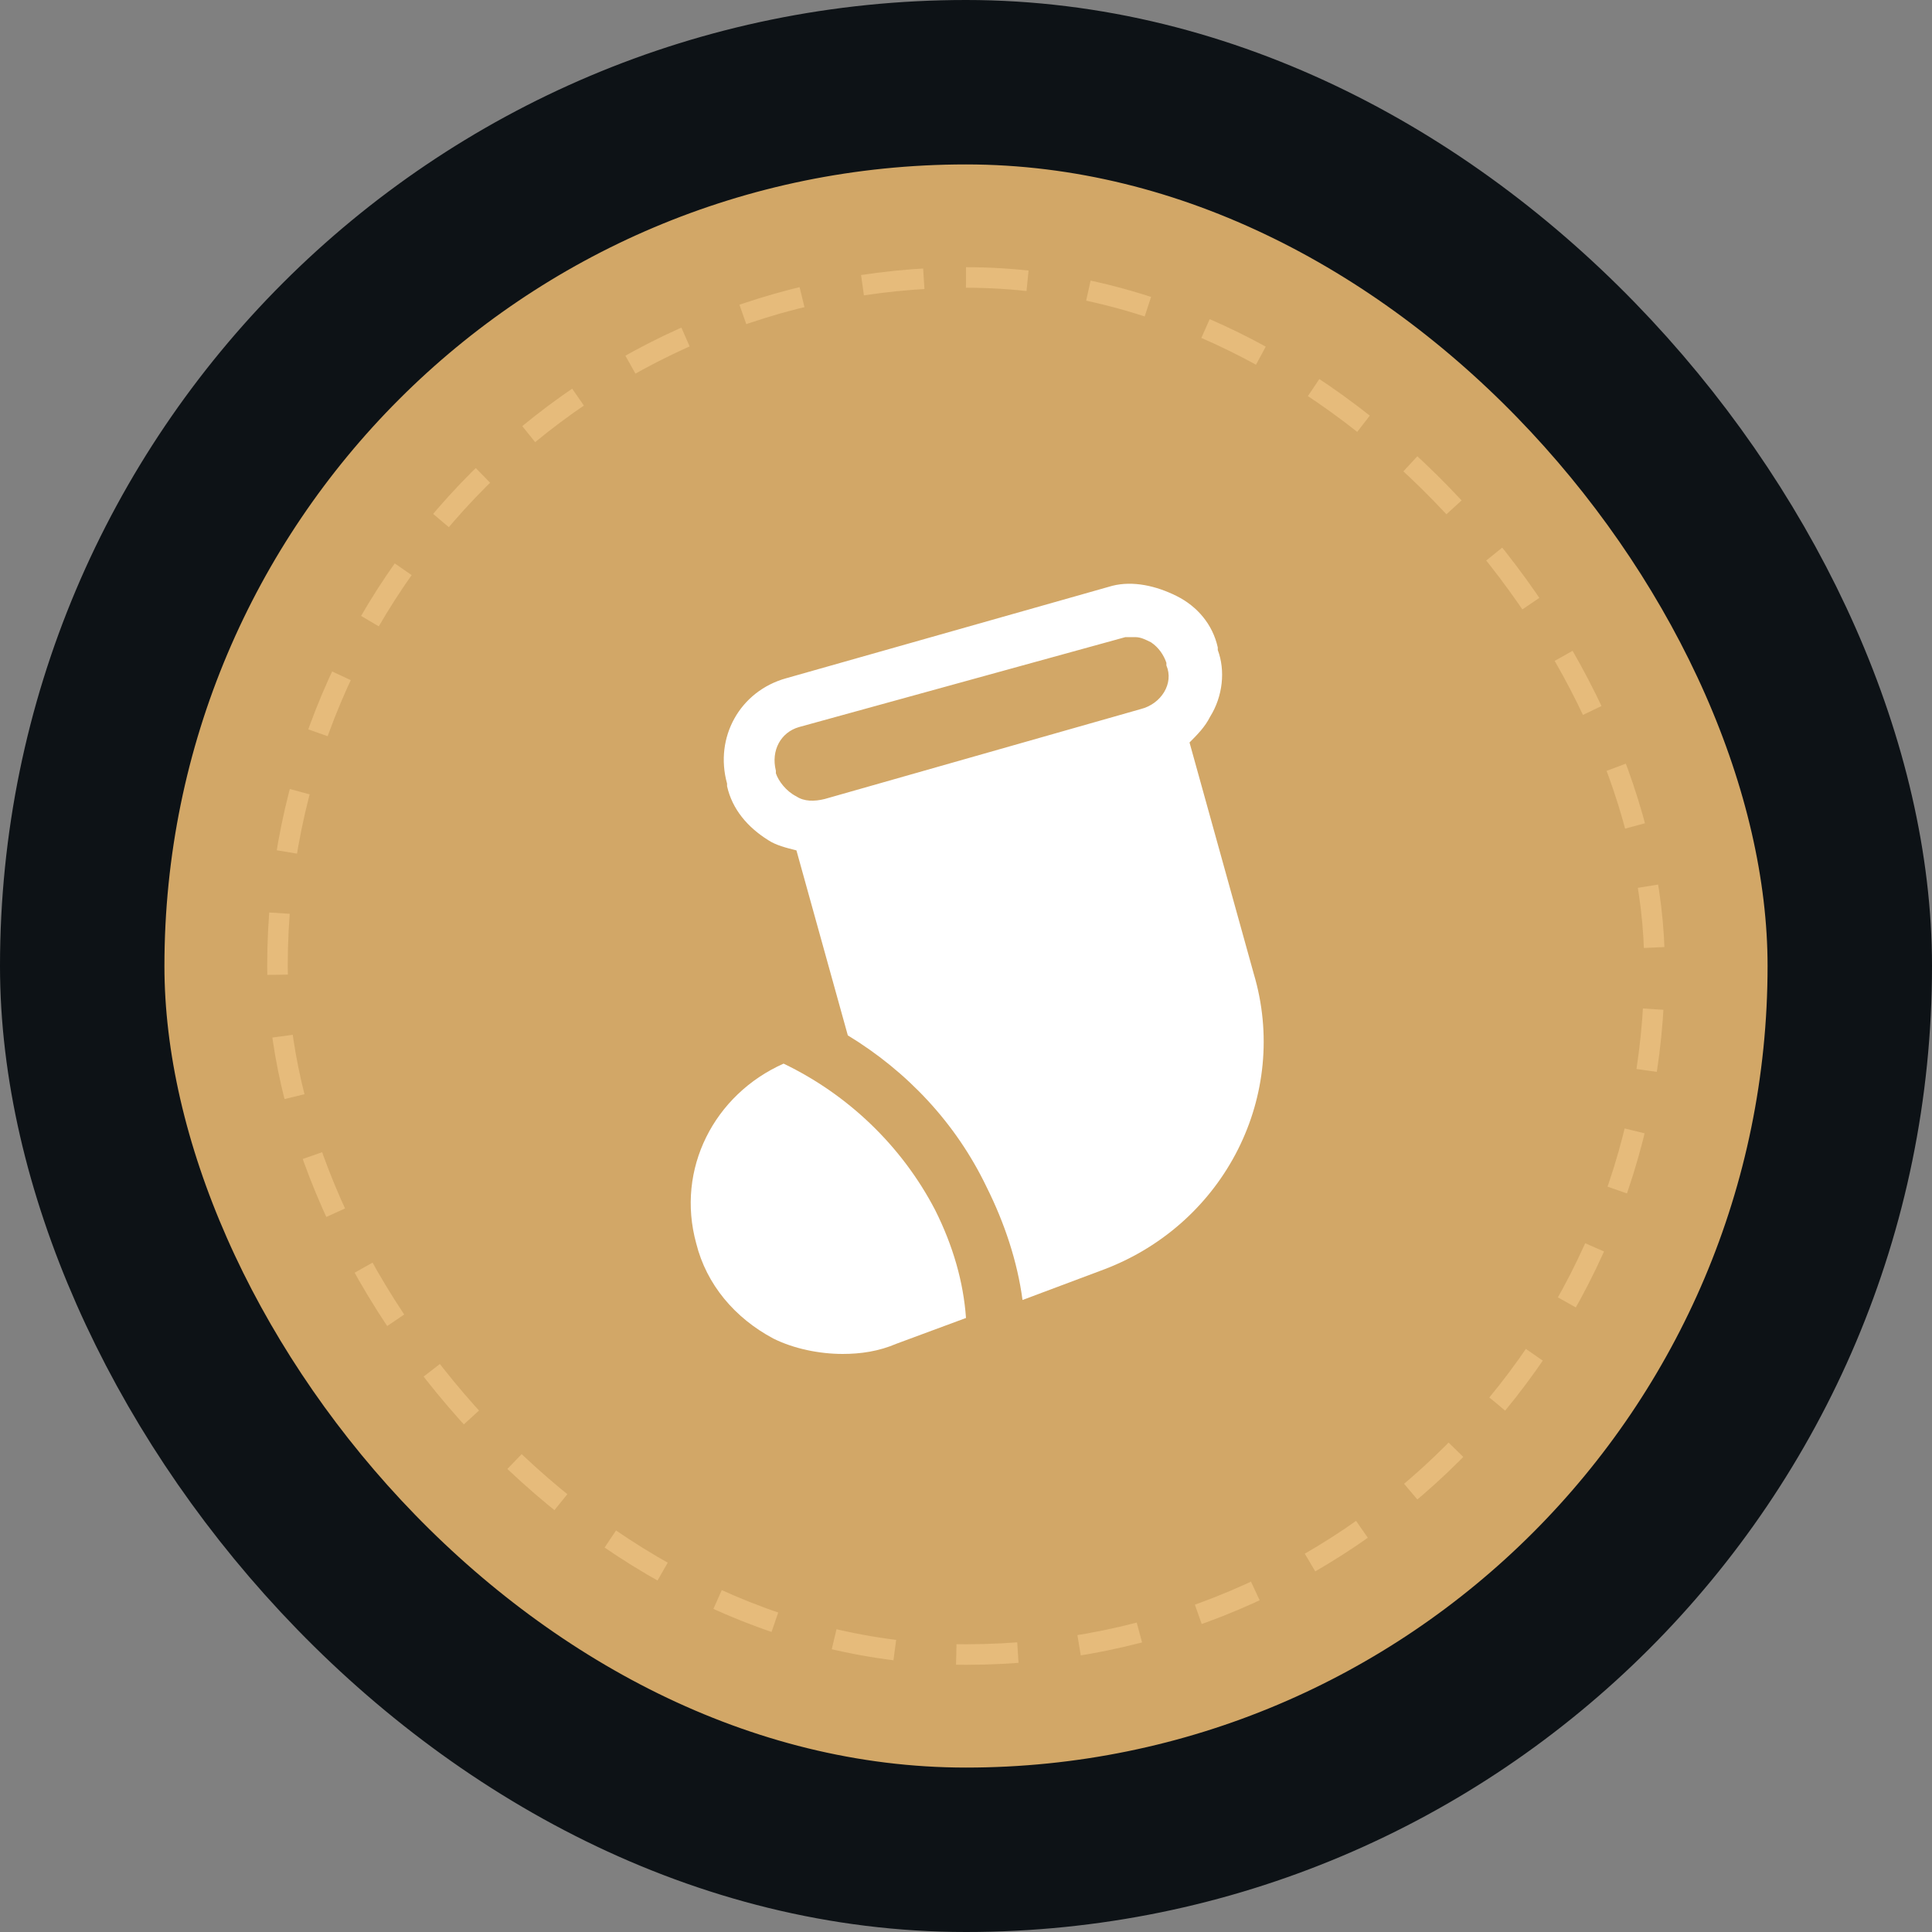 <?xml version="1.0" encoding="UTF-8"?> <svg xmlns="http://www.w3.org/2000/svg" width="94" height="94" viewBox="0 0 94 94" fill="none"><rect x="0" y="0" width="94" height="94" fill="#808080" stroke="none"/><rect x="4" y="4" width="86" height="86" rx="43" fill="#D2A767" stroke="#0D1216" stroke-width="8"></rect><rect x="13.5" y="13.5" width="67" height="67" rx="33.5" stroke="#E6BB7B" stroke-dasharray="3 3"></rect><path d="M45.5 58.875C43.875 55.75 41.25 53.25 38.125 51.75C34.75 53.25 32.875 56.875 33.875 60.5C34.375 62.5 35.75 64.125 37.625 65.125C38.625 65.625 39.875 65.875 41 65.875C41.875 65.875 42.75 65.75 43.625 65.375L47 64.125C46.875 62.375 46.375 60.625 45.5 58.875Z" fill="white"></path><path d="M61 47.375L57.875 36.125C58.25 35.75 58.625 35.375 58.875 34.875C59.5 33.875 59.625 32.625 59.25 31.625V31.5C59 30.375 58.25 29.5 57.25 29C56.25 28.5 55.125 28.25 54.125 28.5L38.25 33C36 33.625 34.75 35.875 35.375 38.125V38.25C35.625 39.375 36.375 40.25 37.375 40.875C37.75 41.125 38.25 41.25 38.75 41.375L41.25 50.375C44.125 52.125 46.5 54.625 48 57.75C48.875 59.5 49.5 61.375 49.75 63.25L53.75 61.75C59.625 59.5 62.75 53.25 61 47.375ZM55.5 34.5L40.125 38.875C39.625 39 39.125 39 38.75 38.75C38.25 38.5 37.875 38 37.75 37.625V37.5C37.5 36.5 38 35.625 38.875 35.375L54.75 31C54.875 31 55 31 55.25 31C55.5 31 55.75 31.125 56 31.25C56.375 31.5 56.625 31.875 56.75 32.25V32.375C57.125 33.25 56.5 34.25 55.5 34.5Z" fill="white"></path></svg> 